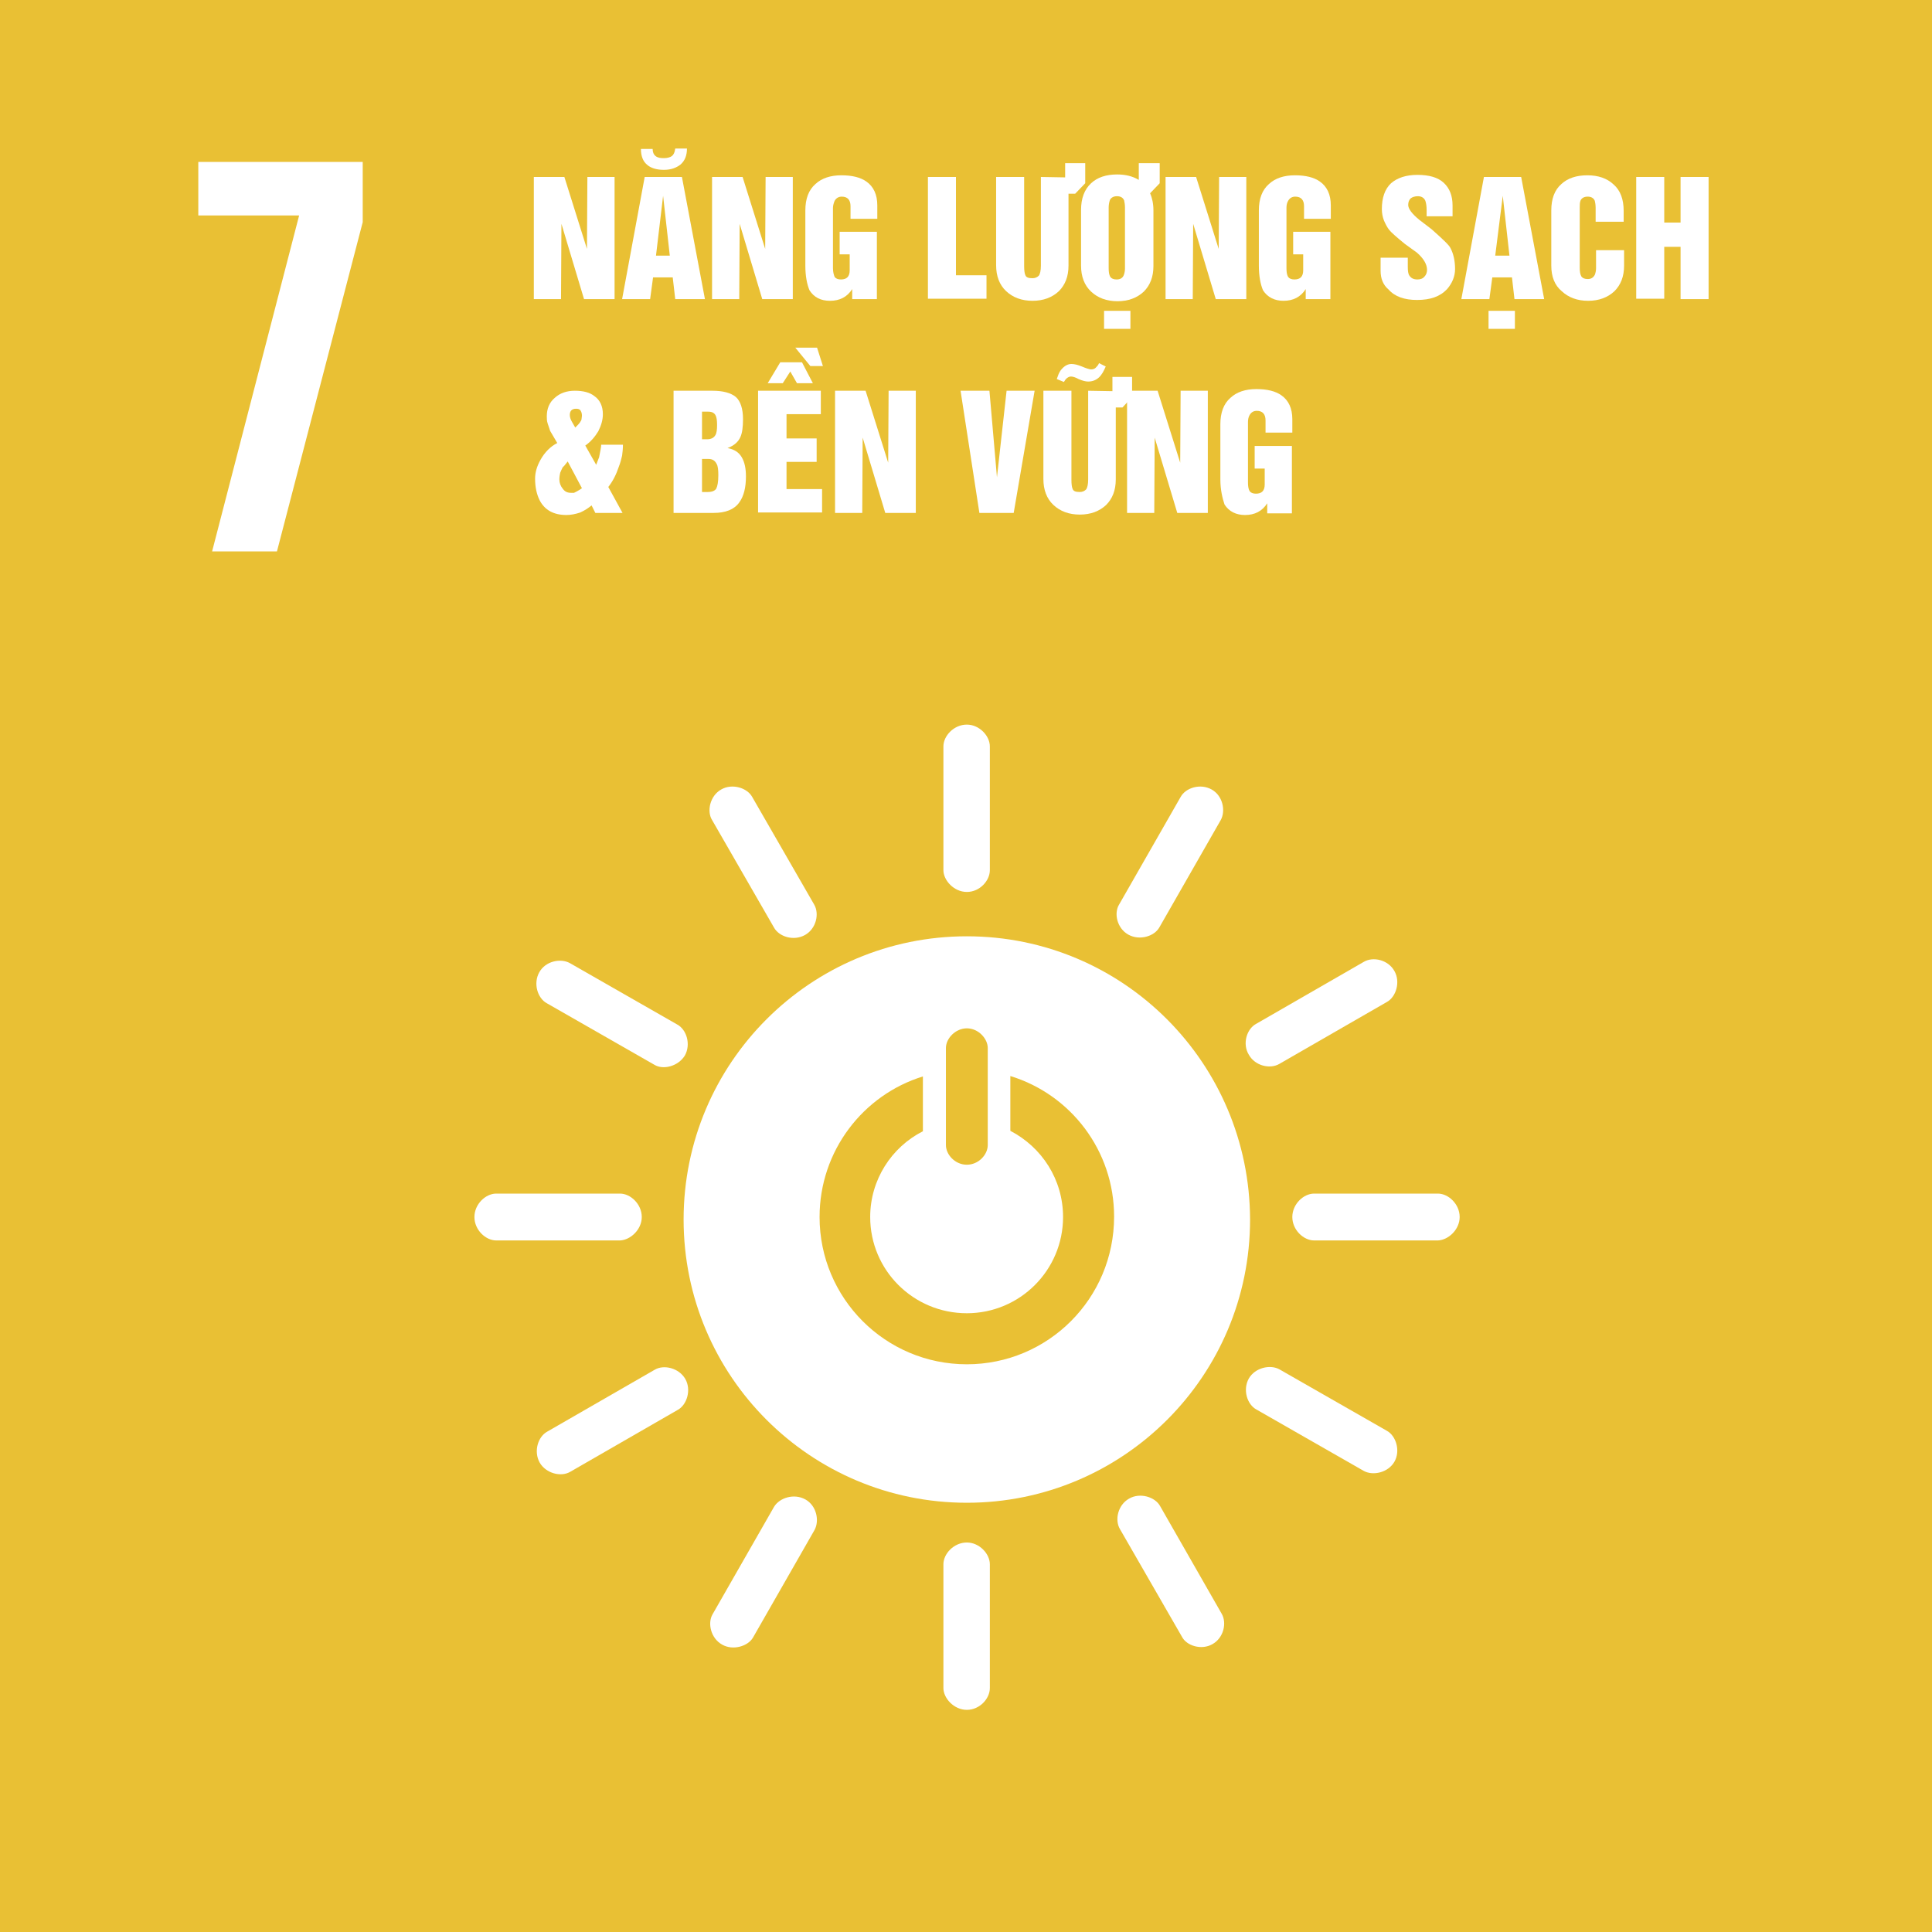 <?xml version="1.0" encoding="utf-8"?>
<!-- Generator: Adobe Illustrator 26.3.1, SVG Export Plug-In . SVG Version: 6.00 Build 0)  -->
<svg version="1.1" id="OBJECTS" xmlns="http://www.w3.org/2000/svg" xmlns:xlink="http://www.w3.org/1999/xlink" x="0px" y="0px"
	 viewBox="0 0 46.18 46.18" style="enable-background:new 0 0 46.18 46.18;" xml:space="preserve">
<style type="text/css">
	.st0{fill:#E9C034;}
	.st1{fill:#FFFFFF;}
	.st2{clip-path:url(#SVGID_00000080201609765287458790000000544635091386627263_);fill:#FFFFFF;}
</style>
<rect y="0" class="st0" width="46.18" height="46.18"/>
<polygon class="st1" points="4.74,5.15 7.15,5.15 5.07,13.18 6.62,13.18 8.67,5.31 8.67,3.87 4.74,3.87 "/>
<g>
	<defs>
		<rect id="SVGID_1_" y="0" width="46.18" height="46.18"/>
	</defs>
	<clipPath id="SVGID_00000026878119676814739570000014280428027029948599_">
		<use xlink:href="#SVGID_1_"  style="overflow:visible;"/>
	</clipPath>
	<path style="clip-path:url(#SVGID_00000026878119676814739570000014280428027029948599_);fill:#FFFFFF;" d="M23.11,22.38
		c-3.74,0-6.77,3.03-6.77,6.77c0,3.74,3.03,6.77,6.77,6.77c3.74,0,6.77-3.03,6.77-6.77C29.87,25.41,26.85,22.38,23.11,22.38
		 M22.61,25.05c0-0.23,0.23-0.47,0.5-0.47c0.28,0,0.5,0.25,0.5,0.47v2.32c0,0.23-0.22,0.47-0.5,0.47c-0.28,0-0.5-0.24-0.5-0.47
		V25.05z M23.11,32.61c-1.95,0-3.52-1.58-3.52-3.52c0-1.58,1.04-2.92,2.47-3.36v1.31c-0.75,0.38-1.26,1.16-1.26,2.05
		c0,1.27,1.03,2.3,2.31,2.3c1.27,0,2.3-1.03,2.3-2.3c0-0.9-0.51-1.67-1.26-2.06v-1.31c1.44,0.44,2.48,1.78,2.48,3.36
		C26.63,31.04,25.05,32.61,23.11,32.61"/>
	<path style="clip-path:url(#SVGID_00000026878119676814739570000014280428027029948599_);fill:#FFFFFF;" d="M15.34,29.09
		c0-0.31-0.27-0.56-0.52-0.56h-2.96c-0.25,0-0.52,0.25-0.52,0.56c0,0.31,0.27,0.56,0.52,0.56h2.96
		C15.07,29.64,15.34,29.39,15.34,29.09"/>
	<path style="clip-path:url(#SVGID_00000026878119676814739570000014280428027029948599_);fill:#FFFFFF;" d="M34.89,29.09
		c0-0.31-0.27-0.56-0.52-0.56h-2.96c-0.25,0-0.52,0.25-0.52,0.56c0,0.31,0.27,0.56,0.52,0.56h2.96
		C34.62,29.64,34.89,29.39,34.89,29.09"/>
	<path style="clip-path:url(#SVGID_00000026878119676814739570000014280428027029948599_);fill:#FFFFFF;" d="M23.11,21.32
		c0.31,0,0.55-0.27,0.55-0.52v-2.96c0-0.25-0.25-0.52-0.55-0.52c-0.31,0-0.56,0.27-0.56,0.52v2.96
		C22.55,21.04,22.8,21.32,23.11,21.32"/>
	<path style="clip-path:url(#SVGID_00000026878119676814739570000014280428027029948599_);fill:#FFFFFF;" d="M23.11,40.87
		c0.31,0,0.55-0.27,0.55-0.52v-2.96c0-0.25-0.25-0.52-0.55-0.52c-0.31,0-0.56,0.27-0.56,0.52v2.96
		C22.55,40.59,22.8,40.87,23.11,40.87"/>
	<path style="clip-path:url(#SVGID_00000026878119676814739570000014280428027029948599_);fill:#FFFFFF;" d="M16.37,25.23
		c0.15-0.27,0.04-0.62-0.18-0.74l-2.57-1.47c-0.22-0.12-0.58-0.05-0.73,0.22c-0.15,0.27-0.04,0.62,0.18,0.74l2.57,1.47
		C15.85,25.58,16.21,25.49,16.37,25.23"/>
	<path style="clip-path:url(#SVGID_00000026878119676814739570000014280428027029948599_);fill:#FFFFFF;" d="M33.33,34.94
		c0.15-0.26,0.04-0.62-0.18-0.74l-2.57-1.47c-0.22-0.12-0.58-0.04-0.73,0.22c-0.15,0.27-0.04,0.62,0.18,0.74l2.57,1.47
		C32.82,35.28,33.18,35.2,33.33,34.94"/>
	<path style="clip-path:url(#SVGID_00000026878119676814739570000014280428027029948599_);fill:#FFFFFF;" d="M26.97,22.34
		c0.27,0.15,0.62,0.04,0.74-0.17l1.47-2.57c0.12-0.22,0.05-0.58-0.22-0.73c-0.27-0.15-0.62-0.04-0.74,0.18l-1.47,2.57
		C26.62,21.83,26.7,22.19,26.97,22.34"/>
	<path style="clip-path:url(#SVGID_00000026878119676814739570000014280428027029948599_);fill:#FFFFFF;" d="M17.26,39.31
		c0.26,0.15,0.62,0.04,0.74-0.17l1.47-2.57c0.12-0.22,0.05-0.58-0.22-0.73c-0.27-0.15-0.62-0.04-0.75,0.18l-1.47,2.57
		C16.91,38.8,16.99,39.16,17.26,39.31"/>
	<path style="clip-path:url(#SVGID_00000026878119676814739570000014280428027029948599_);fill:#FFFFFF;" d="M19.24,22.35
		c0.27-0.15,0.35-0.51,0.22-0.73l-1.48-2.57c-0.12-0.22-0.48-0.33-0.74-0.18c-0.27,0.15-0.35,0.52-0.22,0.73l1.48,2.57
		C18.62,22.39,18.97,22.5,19.24,22.35"/>
	<path style="clip-path:url(#SVGID_00000026878119676814739570000014280428027029948599_);fill:#FFFFFF;" d="M28.98,39.3
		c0.27-0.15,0.35-0.51,0.22-0.73L27.73,36c-0.12-0.22-0.48-0.33-0.74-0.18c-0.27,0.15-0.35,0.51-0.22,0.73l1.48,2.57
		C28.36,39.34,28.72,39.45,28.98,39.3"/>
	<path style="clip-path:url(#SVGID_00000026878119676814739570000014280428027029948599_);fill:#FFFFFF;" d="M29.85,25.21
		c0.15,0.27,0.51,0.35,0.73,0.22l2.57-1.48c0.22-0.12,0.33-0.48,0.18-0.74c-0.15-0.27-0.51-0.35-0.73-0.22l-2.57,1.48
		C29.8,24.59,29.69,24.95,29.85,25.21"/>
	<path style="clip-path:url(#SVGID_00000026878119676814739570000014280428027029948599_);fill:#FFFFFF;" d="M12.9,34.96
		c0.15,0.26,0.51,0.35,0.73,0.22l2.57-1.48c0.22-0.12,0.33-0.48,0.18-0.74c-0.15-0.26-0.51-0.35-0.73-0.22l-2.57,1.48
		C12.86,34.34,12.75,34.69,12.9,34.96"/>
</g>
<g>
	<path class="st1" d="M12.76,7.15V4.23h0.73l0.54,1.72l0.01-1.72h0.65v2.92h-0.73l-0.54-1.8l-0.01,1.8H12.76z"/>
	<path class="st1" d="M15.41,4.23h0.89l0.55,2.92h-0.71l-0.06-0.52h-0.47l-0.07,0.52h-0.67L15.41,4.23z M15.6,3.56
		c0,0.07,0.02,0.13,0.07,0.17c0.05,0.04,0.11,0.05,0.2,0.05c0.08,0,0.15-0.02,0.19-0.05c0.04-0.03,0.07-0.09,0.08-0.18h0.28
		c0,0.17-0.05,0.29-0.15,0.38c-0.1,0.08-0.23,0.13-0.4,0.13c-0.17,0-0.31-0.04-0.4-0.12c-0.1-0.08-0.15-0.21-0.15-0.38H15.6z
		 M15.68,6.11h0.33l-0.16-1.43L15.68,6.11z"/>
	<path class="st1" d="M17.02,7.15V4.23h0.73l0.54,1.72l0.01-1.72h0.65v2.92h-0.73l-0.54-1.8l-0.01,1.8H17.02z"/>
	<path class="st1" d="M19.25,6.35V5.03c0-0.28,0.08-0.49,0.24-0.63c0.15-0.14,0.36-0.21,0.62-0.21c0.26,0,0.46,0.05,0.6,0.15
		c0.17,0.12,0.26,0.31,0.26,0.57v0.32h-0.64V4.93c0-0.15-0.07-0.23-0.21-0.23c-0.07,0-0.13,0.03-0.17,0.1
		c-0.02,0.05-0.04,0.11-0.04,0.17v1.44c0,0.09,0.02,0.16,0.04,0.21c0.03,0.04,0.08,0.06,0.15,0.06c0.14,0,0.21-0.07,0.21-0.22V6.08
		h-0.24V5.54h0.89v1.61h-0.59V6.91c-0.12,0.19-0.3,0.28-0.53,0.28c-0.22,0-0.38-0.08-0.49-0.25C19.29,6.8,19.25,6.6,19.25,6.35z"/>
	<path class="st1" d="M22.18,7.15V4.23h0.67v2.35h0.73v0.56H22.18z"/>
	<path class="st1" d="M25.44,3.9h0.5l0,0.48L25.7,4.63h-0.16l0,1.72c0,0.26-0.08,0.46-0.23,0.61c-0.16,0.15-0.37,0.23-0.63,0.23
		c-0.26,0-0.47-0.08-0.63-0.23c-0.16-0.15-0.24-0.36-0.24-0.62V4.23h0.67v2.13c0,0.1,0.01,0.18,0.03,0.22
		c0.02,0.05,0.07,0.07,0.17,0.07c0.06,0,0.11-0.02,0.15-0.06c0.03-0.04,0.05-0.12,0.05-0.24V4.23l0.58,0.01V3.9z"/>
	<path class="st1" d="M27.49,4.62c0.05,0.11,0.08,0.25,0.08,0.41v1.33c0,0.26-0.08,0.46-0.23,0.61c-0.16,0.15-0.37,0.23-0.63,0.23
		c-0.26,0-0.47-0.08-0.63-0.23c-0.16-0.15-0.24-0.36-0.24-0.62V5.02c0-0.28,0.08-0.49,0.24-0.64c0.15-0.14,0.36-0.21,0.62-0.21
		c0.2,0,0.37,0.04,0.52,0.13V3.9h0.5l0,0.48L27.49,4.62z M26.39,7.43h0.63v0.43h-0.63V7.43z M26.5,6.41c0,0.09,0.01,0.16,0.04,0.21
		c0.03,0.04,0.08,0.06,0.15,0.06c0.08,0,0.14-0.03,0.17-0.1c0.02-0.05,0.03-0.11,0.03-0.16V4.96c0-0.07-0.01-0.12-0.02-0.17
		c-0.03-0.07-0.09-0.1-0.17-0.1c-0.08,0-0.14,0.03-0.17,0.09C26.51,4.84,26.5,4.9,26.5,4.96V6.41z"/>
	<path class="st1" d="M27.86,7.15V4.23h0.73l0.54,1.72l0.01-1.72h0.65v2.92h-0.73l-0.54-1.8l-0.01,1.8H27.86z"/>
	<path class="st1" d="M30.09,6.35V5.03c0-0.28,0.08-0.49,0.24-0.63c0.15-0.14,0.36-0.21,0.62-0.21c0.26,0,0.46,0.05,0.6,0.15
		c0.17,0.12,0.26,0.31,0.26,0.57v0.32h-0.64V4.93c0-0.15-0.07-0.23-0.21-0.23c-0.07,0-0.13,0.03-0.17,0.1
		c-0.03,0.05-0.04,0.11-0.04,0.17v1.44c0,0.09,0.01,0.16,0.04,0.21c0.03,0.04,0.08,0.06,0.15,0.06c0.14,0,0.21-0.07,0.21-0.22V6.08
		h-0.24V5.54h0.89v1.61h-0.59V6.91c-0.12,0.19-0.3,0.28-0.53,0.28c-0.21,0-0.38-0.08-0.49-0.25C30.13,6.8,30.09,6.6,30.09,6.35z"/>
	<path class="st1" d="M33,6.16h0.65v0.22c0,0.1,0.01,0.17,0.04,0.21c0.04,0.06,0.1,0.09,0.19,0.09c0.07,0,0.13-0.02,0.17-0.07
		c0.04-0.04,0.06-0.1,0.06-0.16c0-0.13-0.08-0.27-0.24-0.41l-0.29-0.21c-0.21-0.17-0.33-0.28-0.37-0.33
		c-0.05-0.06-0.09-0.14-0.13-0.23C33.05,5.19,33.03,5.1,33.03,5c0-0.27,0.07-0.48,0.22-0.62c0.15-0.13,0.36-0.2,0.63-0.2
		c0.28,0,0.49,0.06,0.63,0.19c0.14,0.13,0.21,0.31,0.21,0.54v0.26H34.1V5.02c0-0.09-0.01-0.16-0.03-0.22
		c-0.03-0.07-0.09-0.11-0.18-0.11c-0.07,0-0.13,0.02-0.17,0.05c-0.04,0.04-0.06,0.09-0.06,0.16c0,0.09,0.09,0.21,0.26,0.35l0.3,0.23
		c0.27,0.24,0.42,0.38,0.45,0.45c0.07,0.13,0.11,0.3,0.11,0.5c0,0.18-0.07,0.34-0.19,0.48c-0.17,0.18-0.4,0.26-0.72,0.26
		c-0.3,0-0.53-0.08-0.68-0.25C33.06,6.81,33,6.66,33,6.47V6.16z"/>
	<path class="st1" d="M35.47,4.23h0.89l0.55,2.92H36.2l-0.06-0.52h-0.47L35.6,7.15h-0.67L35.47,4.23z M35.58,7.43h0.63v0.43h-0.63
		V7.43z M35.74,6.11h0.34l-0.16-1.43L35.74,6.11z"/>
	<path class="st1" d="M37.08,6.35V5.03c0-0.28,0.08-0.49,0.24-0.63c0.15-0.14,0.36-0.21,0.62-0.21c0.26,0,0.47,0.07,0.63,0.22
		c0.16,0.14,0.24,0.35,0.24,0.63V5.3h-0.67V4.97c0-0.07-0.01-0.13-0.02-0.17c-0.03-0.07-0.09-0.1-0.17-0.1
		c-0.08,0-0.14,0.03-0.17,0.09c-0.02,0.05-0.02,0.11-0.02,0.17v1.44c0,0.09,0.01,0.16,0.04,0.21c0.03,0.04,0.08,0.06,0.15,0.06
		c0.08,0,0.13-0.03,0.17-0.1c0.02-0.05,0.03-0.11,0.03-0.16V5.98h0.67v0.37c0,0.26-0.08,0.46-0.23,0.61
		c-0.16,0.15-0.37,0.23-0.63,0.23c-0.26,0-0.47-0.08-0.63-0.23C37.16,6.82,37.08,6.61,37.08,6.35z"/>
	<path class="st1" d="M39.11,7.15V4.23h0.67v1.09h0.39V4.23h0.67v2.92h-0.67V5.9h-0.39v1.24H39.11z"/>
</g>
<g>
	<path class="st1" d="M14.37,10.63h0.52c0,0.1-0.01,0.18-0.02,0.26c-0.02,0.08-0.04,0.17-0.08,0.27c-0.06,0.18-0.14,0.34-0.25,0.48
		l0.34,0.62h-0.65l-0.09-0.18c-0.07,0.06-0.16,0.12-0.27,0.17c-0.12,0.04-0.23,0.06-0.33,0.06c-0.31,0-0.52-0.12-0.64-0.35
		c-0.07-0.14-0.11-0.31-0.11-0.52c0-0.14,0.04-0.29,0.13-0.45c0.1-0.18,0.24-0.32,0.4-0.4c-0.08-0.14-0.14-0.24-0.17-0.29
		l-0.06-0.18c-0.02-0.06-0.02-0.11-0.02-0.17c0-0.18,0.06-0.33,0.19-0.44c0.12-0.11,0.28-0.17,0.48-0.17c0.2,0,0.36,0.04,0.47,0.13
		c0.13,0.09,0.2,0.24,0.2,0.43c0,0.14-0.04,0.27-0.11,0.41c-0.08,0.13-0.18,0.25-0.31,0.34l0.26,0.46l0.07-0.18
		C14.35,10.78,14.37,10.68,14.37,10.63z M13.91,11.67l-0.34-0.64l-0.08,0.1l-0.04,0.04c-0.02,0.04-0.04,0.08-0.06,0.13
		c-0.01,0.05-0.02,0.1-0.02,0.16c0,0.08,0.03,0.16,0.08,0.22c0.05,0.07,0.11,0.1,0.2,0.1l0.07,0l0.06-0.03l0.07-0.04L13.91,11.67z
		 M13.77,9.77c-0.1,0-0.15,0.05-0.15,0.15c0,0.05,0.02,0.11,0.05,0.16l0.08,0.14c0.05-0.05,0.09-0.09,0.11-0.12
		c0.02-0.03,0.04-0.06,0.04-0.08l0.01-0.08c0-0.05-0.01-0.09-0.03-0.12C13.86,9.78,13.82,9.77,13.77,9.77z"/>
	<path class="st1" d="M16.1,12.26V9.34h0.93c0.25,0,0.44,0.05,0.56,0.15c0.11,0.1,0.17,0.28,0.17,0.53c0,0.19-0.02,0.33-0.06,0.42
		c-0.05,0.12-0.15,0.21-0.31,0.27c0.16,0.03,0.27,0.1,0.34,0.22s0.1,0.27,0.1,0.46c0,0.26-0.05,0.47-0.16,0.62
		c-0.12,0.17-0.33,0.25-0.61,0.25H16.1z M16.78,9.84v0.66h0.12c0.09,0,0.16-0.03,0.2-0.1c0.03-0.05,0.04-0.13,0.04-0.24
		c0-0.11-0.01-0.19-0.04-0.24c-0.03-0.05-0.08-0.08-0.17-0.08H16.78z M16.78,10.97v0.79h0.14c0.1,0,0.17-0.03,0.2-0.08
		c0.03-0.06,0.05-0.16,0.05-0.32c0-0.13-0.01-0.22-0.04-0.27c-0.04-0.08-0.1-0.12-0.2-0.12H16.78z"/>
	<path class="st1" d="M18.13,9.34h1.49V9.9H18.8v0.58h0.72v0.56H18.8v0.65h0.85v0.56h-1.53V9.34z M18.35,9.16l0.3-0.5h0.52l0.26,0.5
		h-0.38l-0.16-0.28l-0.18,0.28H18.35z M19.53,8.31l0.14,0.44h-0.3l-0.36-0.44H19.53z"/>
	<path class="st1" d="M19.96,12.26V9.34h0.73l0.54,1.72l0.01-1.72h0.65v2.92h-0.73l-0.54-1.8l-0.01,1.8H19.96z"/>
	<path class="st1" d="M23.41,12.26l-0.45-2.92h0.69l0.18,2.07l0.23-2.07h0.67l-0.5,2.92H23.41z"/>
	<path class="st1" d="M26.56,9.01h0.5l0,0.48l-0.23,0.25h-0.16l0,1.72c0,0.26-0.08,0.46-0.23,0.61c-0.16,0.15-0.37,0.23-0.63,0.23
		c-0.26,0-0.47-0.08-0.63-0.23c-0.16-0.15-0.24-0.36-0.24-0.62V9.34h0.67v2.13c0,0.1,0.01,0.18,0.03,0.22
		c0.02,0.05,0.07,0.07,0.17,0.07c0.06,0,0.11-0.02,0.15-0.06c0.03-0.04,0.05-0.12,0.05-0.24V9.34l0.58,0.01V9.01z M26.43,8.76
		c-0.05,0.12-0.1,0.2-0.15,0.25c-0.07,0.07-0.16,0.11-0.27,0.11c-0.06,0-0.14-0.02-0.23-0.06C25.71,9.02,25.64,9,25.6,9
		c-0.03,0-0.06,0.01-0.1,0.04c0,0-0.01,0.01-0.03,0.03c-0.01,0.02-0.03,0.04-0.04,0.06l-0.17-0.07c0.02-0.05,0.03-0.08,0.04-0.11
		c0.02-0.05,0.05-0.1,0.08-0.13c0.07-0.08,0.15-0.12,0.23-0.12c0.07,0,0.15,0.02,0.25,0.06c0.09,0.04,0.16,0.06,0.21,0.07
		c0.05,0,0.09-0.01,0.12-0.04c0.03-0.03,0.06-0.06,0.08-0.11L26.43,8.76z"/>
	<path class="st1" d="M26.94,12.26V9.34h0.73l0.54,1.72l0.01-1.72h0.65v2.92h-0.73l-0.54-1.8l-0.01,1.8H26.94z"/>
	<path class="st1" d="M29.17,11.46v-1.32c0-0.28,0.08-0.49,0.24-0.63c0.15-0.14,0.36-0.21,0.62-0.21c0.26,0,0.46,0.05,0.6,0.15
		c0.17,0.12,0.26,0.31,0.26,0.57v0.32h-0.64v-0.29c0-0.15-0.07-0.23-0.21-0.23c-0.07,0-0.13,0.03-0.17,0.1
		c-0.03,0.05-0.04,0.11-0.04,0.17v1.44c0,0.09,0.01,0.16,0.04,0.21c0.03,0.04,0.08,0.06,0.15,0.06c0.14,0,0.21-0.07,0.21-0.22v-0.38
		h-0.24v-0.54h0.89v1.61h-0.59v-0.24c-0.12,0.19-0.3,0.28-0.53,0.28c-0.21,0-0.38-0.08-0.49-0.25
		C29.22,11.91,29.17,11.71,29.17,11.46z"/>
</g>
</svg>
